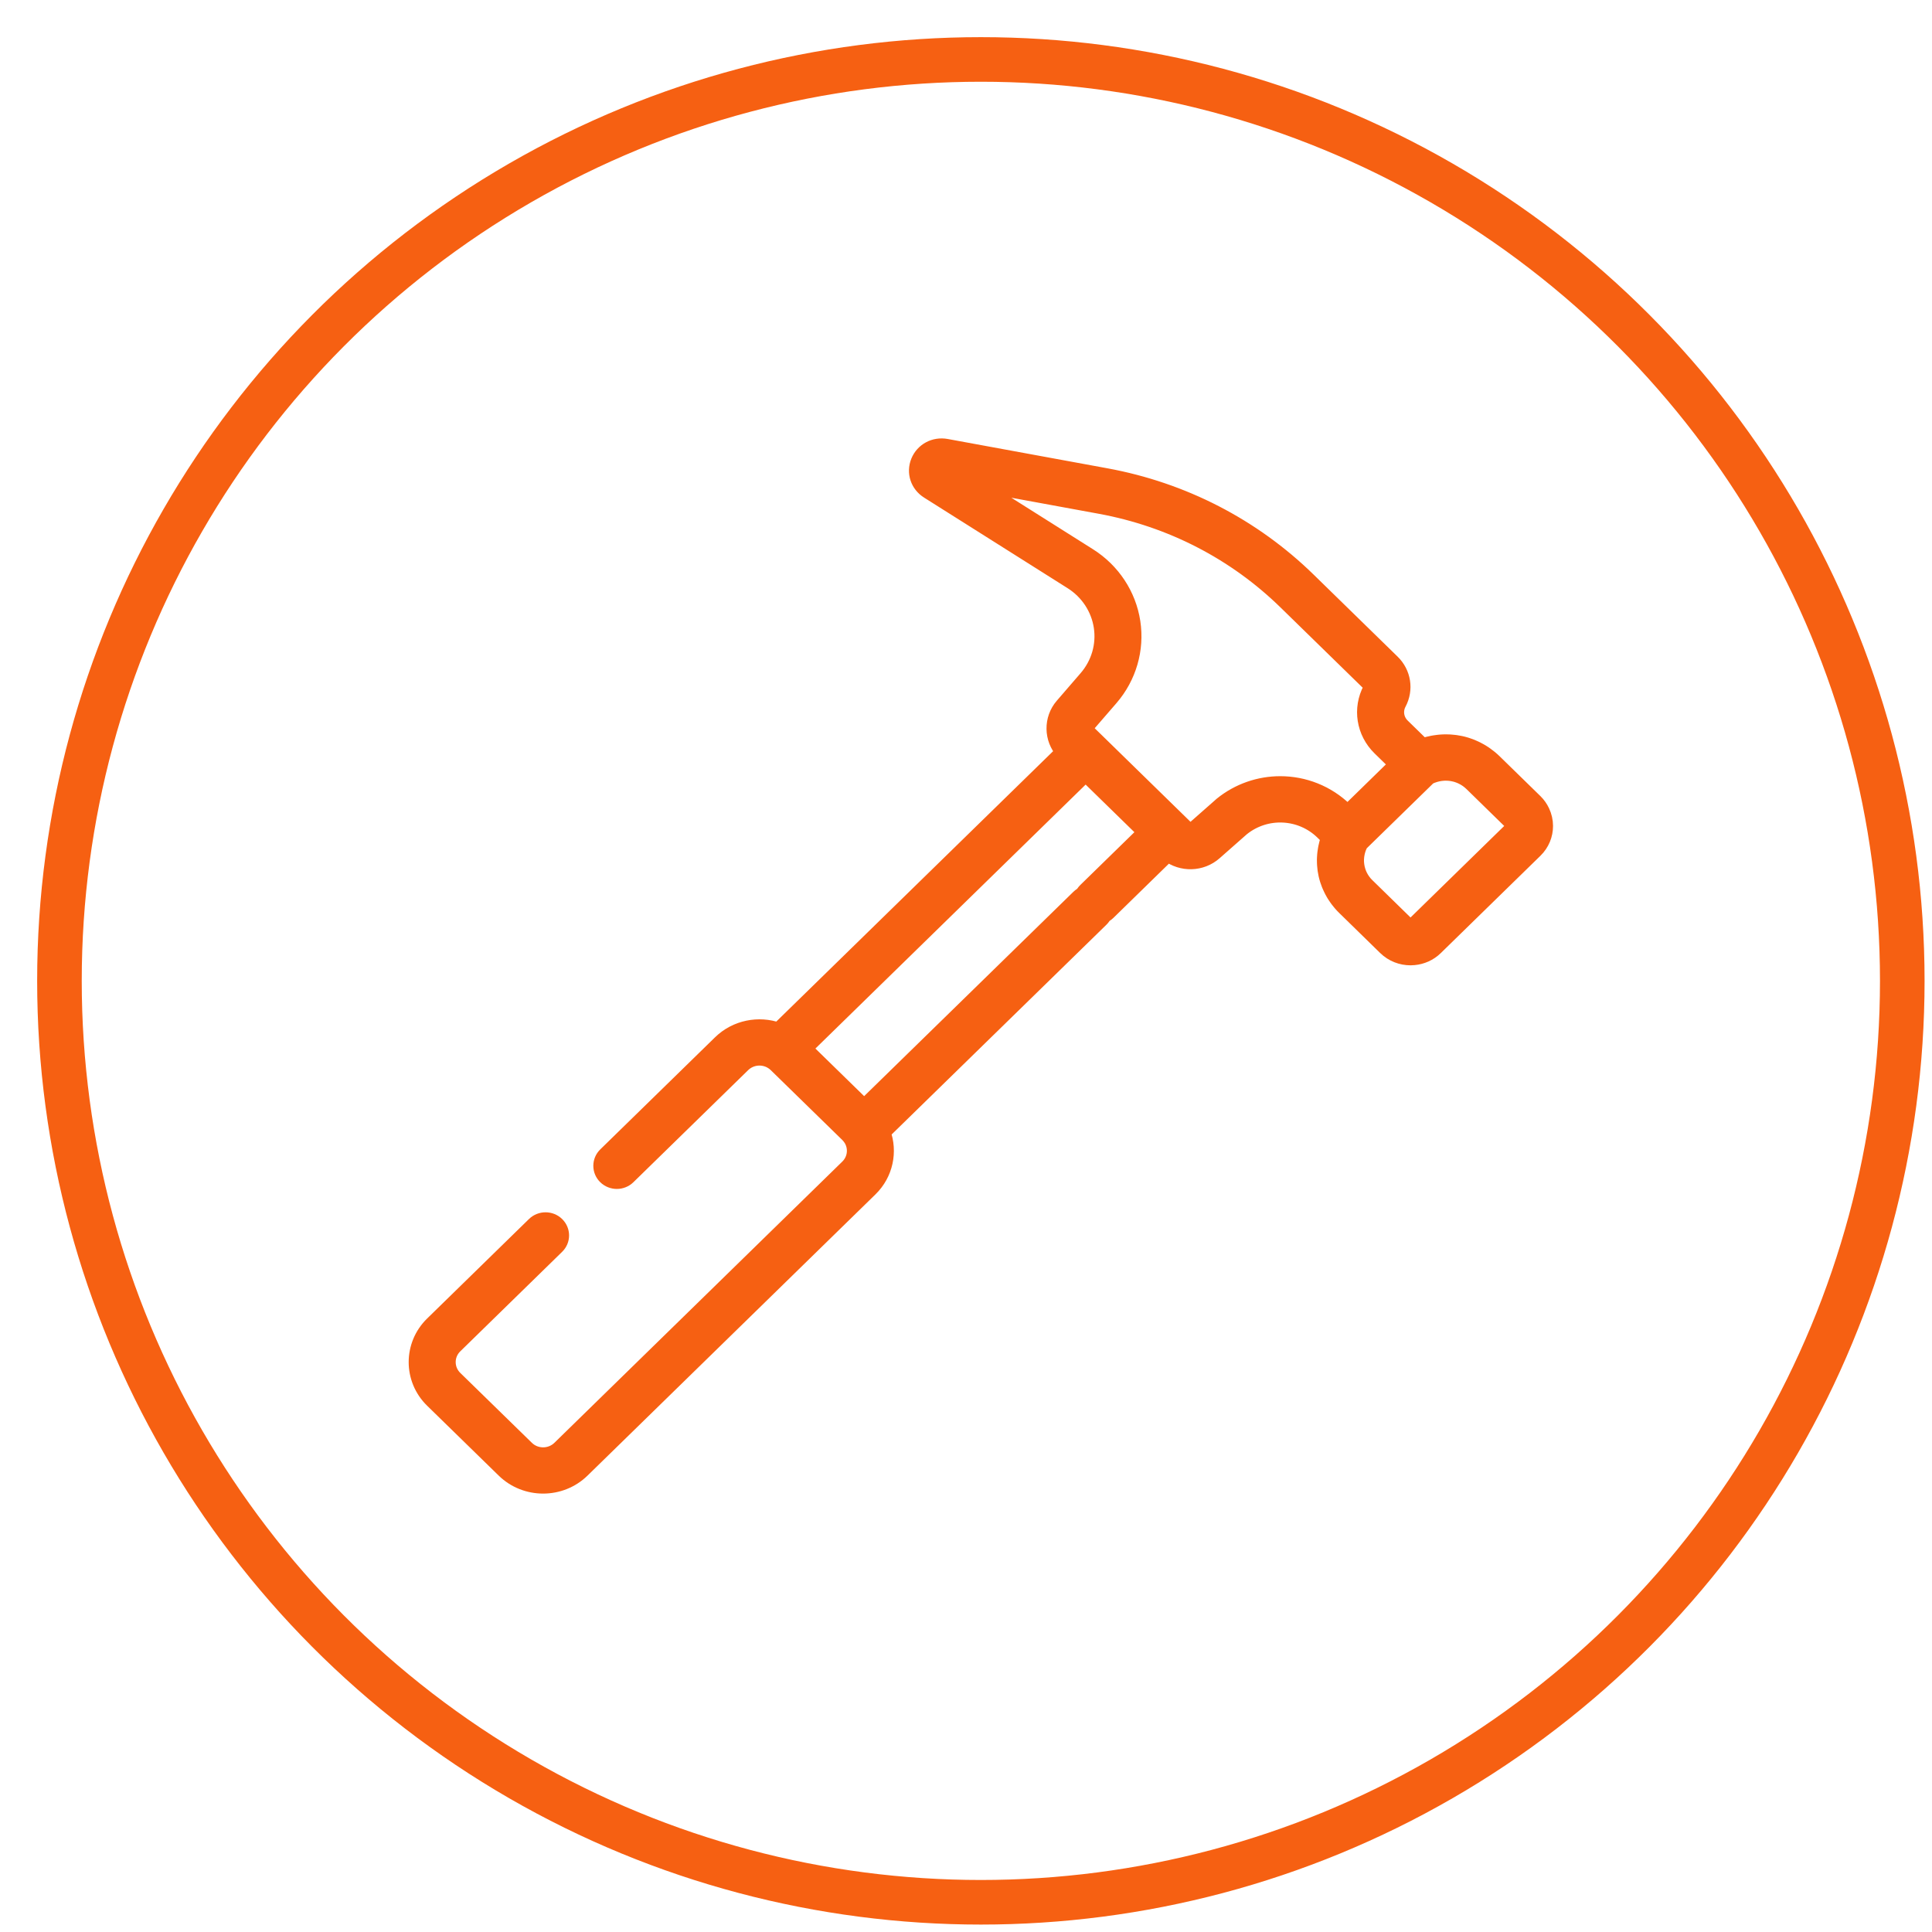 <?xml version="1.0" encoding="UTF-8"?>
<svg width="65px" height="65px" viewBox="0 0 65 65" version="1.1" xmlns="http://www.w3.org/2000/svg" xmlns:xlink="http://www.w3.org/1999/xlink">
    <!-- Generator: Sketch 52.6 (67491) - http://www.bohemiancoding.com/sketch -->
    <title>martelo</title>
    <desc>Created with Sketch.</desc>
    <g id="hp" stroke="none" stroke-width="1" fill="none" fill-rule="evenodd">
        <g id="Desktop-HD" transform="translate(-1250, -1199)">
            <g id="empresa" transform="translate(75, 792)"></g>
            <g id="hammer" transform="translate(1249, 1201)">
                <path d="M18.35,47.093 L15.929,44.729 C15.409,44.221 15.409,43.398 15.929,42.89 L25.668,33.381 C26.188,32.873 27.031,32.873 27.551,33.381 L29.972,35.745 C30.492,36.253 30.492,37.076 29.972,37.584 L20.233,47.093 C19.713,47.601 18.87,47.601 18.35,47.093 Z" id="Path"></path>
                <path d="M50.905,24.177 C50.361,23.646 49.503,23.504 48.777,23.905 L47.838,22.988 C47.456,22.616 47.389,22.06 47.622,21.622 C47.757,21.368 47.71,21.057 47.502,20.855 C46.912,20.278 45.783,19.175 44.699,18.117 C42.932,16.391 40.671,15.226 38.214,14.774 L32.883,13.795 C32.552,13.734 32.376,14.164 32.66,14.343 L37.456,17.37 C38.848,18.248 39.134,20.121 38.064,21.358 L37.268,22.277 C37.041,22.539 37.058,22.927 37.306,23.17 L40.654,26.44 C40.909,26.688 41.318,26.698 41.585,26.463 L42.511,25.647 C43.52,24.829 45.001,24.896 45.928,25.801 L46.382,26.244 C45.971,26.953 46.116,27.791 46.66,28.322 L48.027,29.656 C48.28,29.904 48.691,29.904 48.945,29.656 L52.271,26.408 C52.524,26.16 52.524,25.759 52.271,25.512 L50.905,24.177 Z" id="Path"></path>
                <path d="M52.266,25.408 L50.867,24.041 C50.31,23.497 49.431,23.352 48.688,23.763 L48.687,23.762 L46.235,26.158 L46.235,26.158 C45.814,26.884 45.963,27.742 46.52,28.286 L47.919,29.652 C48.179,29.905 48.6,29.905 48.859,29.652 L52.266,26.325 C52.526,26.072 52.526,25.661 52.266,25.408 Z" id="Path"></path>
                <path d="M47.648,24.842 L46.491,26.069 L46.491,26.069 C46.094,26.812 46.234,27.691 46.76,28.248 L48.08,29.647 C48.325,29.907 48.722,29.907 48.967,29.647 L50.574,27.944 L47.648,24.842 Z" id="Path"></path>
                <path d="M52.888,25.297 C52.831,25.176 52.753,25.063 52.651,24.963 L51.275,23.619 C51.231,23.576 51.186,23.536 51.14,23.498 C51.125,23.485 51.109,23.474 51.094,23.462 C51.063,23.436 51.031,23.412 50.998,23.389 C50.98,23.375 50.961,23.363 50.942,23.35 C50.911,23.33 50.881,23.31 50.85,23.291 C50.829,23.279 50.809,23.267 50.789,23.256 C50.758,23.238 50.726,23.221 50.694,23.205 C50.673,23.195 50.653,23.184 50.632,23.175 C50.599,23.159 50.565,23.144 50.53,23.13 C50.511,23.122 50.491,23.114 50.471,23.106 C50.432,23.091 50.392,23.078 50.352,23.065 C50.337,23.061 50.322,23.055 50.307,23.051 C50.252,23.034 50.195,23.02 50.139,23.008 C50.13,23.006 50.121,23.005 50.112,23.003 C50.064,22.993 50.016,22.985 49.968,22.978 C49.949,22.975 49.93,22.974 49.911,22.972 C49.873,22.967 49.834,22.963 49.796,22.961 C49.774,22.959 49.752,22.959 49.731,22.958 C49.694,22.957 49.657,22.956 49.621,22.957 C49.598,22.957 49.576,22.957 49.553,22.958 C49.517,22.96 49.48,22.962 49.443,22.965 C49.422,22.967 49.4,22.969 49.378,22.972 C49.339,22.976 49.301,22.982 49.262,22.988 C49.243,22.991 49.223,22.994 49.203,22.998 C49.157,23.007 49.11,23.018 49.063,23.029 C49.052,23.032 49.041,23.034 49.03,23.037 C48.976,23.052 48.921,23.068 48.867,23.087 L48.185,22.421 C47.979,22.22 47.931,21.914 48.065,21.662 C48.312,21.198 48.224,20.64 47.848,20.272 L45.024,17.514 C43.159,15.692 40.803,14.477 38.21,14.001 L32.84,13.015 C32.435,12.941 32.046,13.15 31.893,13.523 C31.741,13.897 31.876,14.311 32.222,14.529 L37.053,17.578 C37.591,17.918 37.953,18.467 38.048,19.086 C38.142,19.705 37.959,20.333 37.545,20.811 L36.744,21.738 C36.354,22.189 36.367,22.86 36.763,23.298 L27.186,32.652 C26.527,32.42 25.76,32.562 25.232,33.077 L21.37,36.849 C21.159,37.055 21.159,37.39 21.37,37.596 C21.582,37.802 21.924,37.802 22.135,37.596 L25.997,33.824 C26.265,33.563 26.678,33.53 26.982,33.726 C26.985,33.727 26.987,33.729 26.99,33.731 C27.012,33.746 27.032,33.76 27.051,33.776 C27.07,33.791 27.088,33.807 27.105,33.824 L29.514,36.176 C29.547,36.209 29.579,36.247 29.608,36.289 C29.61,36.291 29.612,36.294 29.614,36.296 C29.814,36.593 29.781,36.997 29.514,37.258 L19.827,46.72 C19.521,47.019 19.024,47.019 18.719,46.72 L16.31,44.368 C16.005,44.069 16.005,43.584 16.31,43.286 L19.737,39.938 C19.949,39.732 19.949,39.397 19.737,39.191 C19.526,38.985 19.184,38.985 18.972,39.191 L15.545,42.539 C14.818,43.249 14.818,44.405 15.545,45.115 L17.954,47.467 C18.317,47.822 18.795,48 19.273,48 C19.75,48 20.228,47.822 20.591,47.467 L30.279,38.005 C30.806,37.49 30.95,36.741 30.713,36.097 L38.051,28.931 C38.262,28.725 38.262,28.39 38.051,28.184 C37.84,27.978 37.497,27.978 37.286,28.184 L30.073,35.228 L28.076,33.277 L37.525,24.047 L39.523,25.998 L37.521,27.953 C37.31,28.16 37.31,28.494 37.521,28.701 C37.732,28.907 38.075,28.907 38.286,28.701 L40.294,26.739 C40.756,27.094 41.421,27.081 41.867,26.687 L42.791,25.873 C43.597,25.226 44.759,25.281 45.498,26.002 L45.69,26.19 C45.671,26.243 45.654,26.296 45.639,26.35 C45.636,26.361 45.633,26.373 45.63,26.385 C45.619,26.43 45.608,26.474 45.599,26.518 C45.595,26.538 45.592,26.558 45.589,26.578 C45.582,26.615 45.576,26.652 45.572,26.688 C45.569,26.711 45.567,26.733 45.565,26.755 C45.562,26.79 45.56,26.825 45.558,26.859 C45.557,26.882 45.557,26.905 45.556,26.928 C45.556,26.962 45.557,26.997 45.558,27.032 C45.559,27.054 45.559,27.076 45.561,27.098 C45.563,27.135 45.567,27.171 45.572,27.208 C45.574,27.227 45.576,27.247 45.578,27.267 C45.585,27.312 45.594,27.357 45.603,27.401 C45.605,27.412 45.607,27.423 45.609,27.433 C45.621,27.488 45.636,27.542 45.653,27.596 C45.658,27.612 45.664,27.627 45.669,27.643 C45.682,27.681 45.695,27.719 45.71,27.757 C45.718,27.777 45.726,27.796 45.735,27.816 C45.749,27.849 45.764,27.881 45.78,27.913 C45.79,27.934 45.8,27.955 45.811,27.975 C45.828,28.006 45.845,28.036 45.862,28.067 C45.874,28.087 45.887,28.107 45.899,28.127 C45.918,28.157 45.939,28.187 45.959,28.216 C45.972,28.235 45.985,28.253 45.999,28.272 C46.023,28.303 46.048,28.334 46.073,28.365 C46.086,28.38 46.098,28.395 46.111,28.41 C46.15,28.455 46.191,28.499 46.235,28.541 L47.611,29.886 C47.844,30.113 48.15,30.227 48.456,30.227 C48.494,30.227 48.532,30.225 48.57,30.221 C48.837,30.197 49.097,30.085 49.3,29.886 L52.651,26.613 C52.884,26.386 53,26.087 53,25.788 C53,25.62 52.962,25.453 52.888,25.297 Z M46.262,25.255 C45.657,24.664 44.867,24.364 44.073,24.364 C43.374,24.364 42.672,24.596 42.092,25.066 C42.087,25.071 42.081,25.076 42.076,25.081 L41.143,25.903 C41.087,25.952 41.003,25.949 40.95,25.898 L40.67,25.624 C40.67,25.624 40.67,25.624 40.67,25.624 L37.908,22.926 C37.908,22.926 37.908,22.926 37.907,22.926 L37.578,22.604 C37.527,22.554 37.524,22.473 37.57,22.419 L38.372,21.493 C38.986,20.783 39.257,19.849 39.117,18.93 C38.977,18.011 38.439,17.195 37.64,16.691 L33.797,14.266 L38.01,15.039 C40.388,15.476 42.549,16.59 44.259,18.261 L47.083,21.019 C47.124,21.059 47.133,21.122 47.105,21.175 C46.752,21.838 46.879,22.639 47.42,23.168 L47.984,23.718 L46.337,25.327 L46.262,25.255 Z M51.916,25.813 C51.915,25.818 51.913,25.823 51.911,25.828 C51.91,25.831 51.909,25.833 51.907,25.836 C51.905,25.84 51.904,25.844 51.901,25.847 C51.897,25.854 51.892,25.86 51.886,25.866 L48.536,29.139 C48.492,29.182 48.42,29.182 48.376,29.139 L47,27.794 C46.975,27.771 46.952,27.746 46.93,27.721 C46.925,27.715 46.921,27.708 46.915,27.702 C46.899,27.683 46.883,27.663 46.868,27.643 C46.862,27.634 46.856,27.625 46.849,27.615 C46.837,27.598 46.825,27.58 46.813,27.562 C46.807,27.551 46.801,27.54 46.795,27.53 C46.785,27.512 46.775,27.495 46.766,27.478 C46.76,27.466 46.755,27.454 46.749,27.442 C46.742,27.425 46.733,27.408 46.726,27.39 C46.721,27.378 46.717,27.365 46.712,27.352 C46.706,27.335 46.699,27.318 46.694,27.301 C46.69,27.287 46.686,27.274 46.683,27.261 C46.678,27.244 46.673,27.226 46.669,27.209 C46.666,27.195 46.663,27.182 46.661,27.168 C46.657,27.15 46.654,27.133 46.652,27.115 C46.65,27.102 46.648,27.088 46.647,27.074 C46.645,27.056 46.643,27.039 46.642,27.021 C46.641,27.007 46.641,26.993 46.64,26.978 C46.64,26.961 46.64,26.943 46.64,26.926 C46.64,26.912 46.641,26.897 46.642,26.883 C46.643,26.865 46.644,26.848 46.646,26.83 C46.647,26.816 46.649,26.802 46.651,26.787 C46.654,26.77 46.656,26.752 46.66,26.735 C46.662,26.72 46.665,26.706 46.668,26.692 C46.672,26.674 46.676,26.657 46.681,26.64 C46.685,26.625 46.689,26.611 46.693,26.597 C46.699,26.58 46.704,26.563 46.71,26.546 C46.716,26.532 46.721,26.517 46.726,26.503 C46.733,26.487 46.74,26.47 46.748,26.453 C46.754,26.439 46.76,26.425 46.767,26.411 C46.771,26.404 46.775,26.397 46.778,26.39 L49.072,24.15 C49.079,24.147 49.086,24.143 49.093,24.139 C49.107,24.133 49.122,24.126 49.136,24.12 C49.153,24.113 49.17,24.106 49.187,24.099 C49.202,24.094 49.217,24.089 49.231,24.084 C49.249,24.078 49.266,24.072 49.283,24.067 C49.298,24.063 49.313,24.059 49.328,24.055 C49.345,24.051 49.363,24.046 49.38,24.043 C49.395,24.04 49.41,24.037 49.425,24.034 C49.443,24.031 49.46,24.028 49.478,24.026 C49.493,24.024 49.508,24.022 49.523,24.021 C49.54,24.019 49.558,24.018 49.575,24.017 C49.591,24.016 49.606,24.015 49.621,24.015 C49.638,24.015 49.656,24.015 49.673,24.016 C49.688,24.016 49.703,24.016 49.718,24.017 C49.736,24.018 49.753,24.02 49.771,24.022 C49.785,24.023 49.8,24.025 49.815,24.027 C49.832,24.029 49.849,24.032 49.867,24.035 C49.881,24.038 49.896,24.04 49.91,24.044 C49.928,24.047 49.945,24.052 49.962,24.056 C49.976,24.06 49.99,24.064 50.004,24.068 C50.021,24.073 50.038,24.079 50.055,24.085 C50.069,24.09 50.082,24.094 50.096,24.1 C50.113,24.106 50.13,24.114 50.146,24.121 C50.159,24.127 50.172,24.132 50.185,24.139 C50.202,24.147 50.218,24.156 50.235,24.165 C50.247,24.171 50.26,24.178 50.272,24.185 C50.289,24.195 50.305,24.206 50.321,24.216 C50.333,24.224 50.344,24.231 50.355,24.238 C50.373,24.251 50.39,24.265 50.408,24.278 C50.417,24.285 50.426,24.292 50.434,24.299 C50.46,24.32 50.485,24.343 50.51,24.366 L51.886,25.711 C51.892,25.717 51.897,25.723 51.901,25.729 C51.903,25.733 51.906,25.738 51.908,25.742 C51.909,25.744 51.91,25.746 51.911,25.749 C51.913,25.754 51.914,25.759 51.916,25.765 C51.916,25.766 51.916,25.767 51.917,25.769 C51.919,25.782 51.919,25.795 51.917,25.809 C51.917,25.81 51.916,25.811 51.916,25.813 Z" id="Shape" stroke="#F66012" stroke-width="0.5" fill="#F66012" fill-rule="nonzero"></path>
                <circle id="Oval" stroke="#F66012" stroke-width="1.5" cx="34" cy="31" r="31"></circle>
            </g>
        </g>
    </g>
</svg>